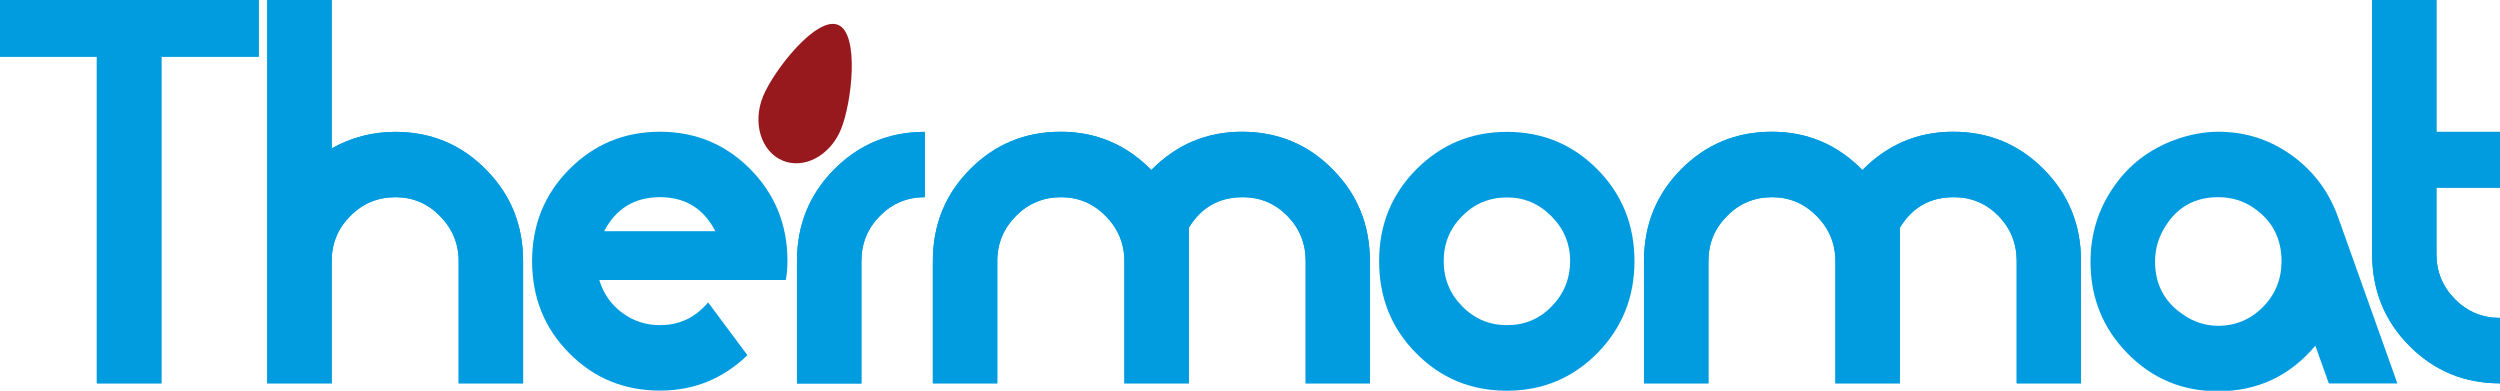 <svg xmlns="http://www.w3.org/2000/svg" xmlns:xlink="http://www.w3.org/1999/xlink" x="0px" y="0px" viewBox="0 0 1998.2 312.3" style="enable-background:new 0 0 1998.2 312.3;" xml:space="preserve"><style type="text/css">	.st0{fill:#009CDF;}	.st1{fill:#98191D;}</style><g id="Livello_1"></g><g id="Layer_1">	<polygon class="st0" points="206.8,45.3 129,45.3 129,306.4 77.4,306.4 77.4,45.3 0,45.3 0,0 206.8,0  "></polygon>	<polygon class="st0" points="206.8,45.3 129,45.3 129,306.4 77.4,306.4 77.4,45.3 0,45.3 0,0 206.8,0  "></polygon>	<path class="st0" d="M418.1,306.4h-51.5v-97.7c0-13.9-5-25.9-14.9-36c-9.9-10.1-21.8-15.1-35.6-15.1c-14,0-26,4.9-36,14.9  c-10,10-15,22-15,36.2v97.7h-51.5V0h51.5v118.6c15.8-8.8,32.7-13.2,50.8-13.2c28.5,0,52.6,10,72.4,30c19.9,20,29.8,44.4,29.8,73.3  V306.4z"></path>	<path class="st0" d="M418.1,306.4h-51.5v-97.7c0-13.9-5-25.9-14.9-36c-9.9-10.1-21.8-15.1-35.6-15.1c-14,0-26,4.9-36,14.9  c-10,10-15,22-15,36.2v97.7h-51.5V0h51.5v118.6c15.8-8.8,32.7-13.2,50.8-13.2c28.5,0,52.6,10,72.4,30c19.9,20,29.8,44.4,29.8,73.3  V306.4z"></path>	<path class="st0" d="M482.9,184.8c9.4-18.1,24.3-27.2,44.7-27.2c20.1,0,34.8,9.1,44.2,27.2H482.9z M629.4,208.5  c0-28.8-9.9-53.2-29.6-73.2c-19.7-19.9-43.8-30-72.3-30c-28.5,0-52.6,10-72.5,30c-19.8,20-29.7,44.4-29.7,73.3  c0,29.1,9.8,53.7,29.6,73.6c19.7,20,43.9,30,72.7,30c26.9,0,50.2-9.4,69.8-28.3L566,241.7c-10.2,12.1-23,18.2-38.5,18.2  c-11.2,0-21.3-3.3-30.2-9.9c-8.9-6.6-15-15.3-18.3-26.2h149.1C629,218.8,629.4,213.6,629.4,208.5"></path>	<path class="st0" d="M739.2,157.6c-14,0-26,4.9-35.8,14.9c-9.9,9.9-14.9,22-14.9,36.2v97.8H637v-97.8c0-28.9,9.9-53.3,29.7-73.3  c19.9-20,44-30,72.5-30V157.6z"></path>	<path class="st0" d="M739.2,157.6c-14,0-26,4.9-35.8,14.9c-9.9,9.9-14.9,22-14.9,36.2v97.8H637v-97.8c0-28.9,9.9-53.3,29.7-73.3  c19.9-20,44-30,72.5-30V157.6z"></path>	<path class="st0" d="M1095.1,306.4h-51.5v-97.7c0-14.2-4.9-26.2-14.7-36.2c-9.8-9.9-21.7-14.9-35.6-14.9  c-18.8,0-33.2,8.1-43.1,24.4v124.4h-51.5v-97.7c0-13.9-5-25.9-14.9-36c-10-10.1-21.9-15.1-35.7-15.1c-14.1,0-26,4.9-36,14.9  c-9.9,10-15,22-15,36.2v97.7h-51.5v-97.8c0-28.9,9.9-53.3,29.7-73.3c19.9-20,44-30,72.5-30c28.2,0,52.4,10.2,72.4,30.6  c20.1-20.4,44.3-30.6,72.5-30.6c28.4,0,52.7,10,72.4,30c19.9,20,29.8,44.4,29.8,73.3V306.4z"></path>	<path class="st0" d="M1095.1,306.4h-51.5v-97.7c0-14.2-4.9-26.2-14.7-36.2c-9.8-9.9-21.7-14.9-35.6-14.9  c-18.8,0-33.2,8.1-43.1,24.4v124.4h-51.5v-97.7c0-13.9-5-25.9-14.9-36c-10-10.1-21.9-15.1-35.7-15.1c-14.1,0-26,4.9-36,14.9  c-9.9,10-15,22-15,36.2v97.7h-51.5v-97.8c0-28.9,9.9-53.3,29.7-73.3c19.9-20,44-30,72.5-30c28.2,0,52.4,10.2,72.4,30.6  c20.1-20.4,44.3-30.6,72.5-30.6c28.4,0,52.7,10,72.4,30c19.9,20,29.8,44.4,29.8,73.3V306.4z"></path>	<path class="st0" d="M1240.2,244.9c-9.8,10.1-21.7,15-35.6,15c-14,0-26-5-35.8-15c-9.9-10-14.9-22.1-14.9-36.2  c0-14.2,5-26.2,14.9-36.1c9.9-9.9,21.8-14.8,35.8-14.8c13.7,0,25.5,5,35.5,15.1c9.9,10,14.9,22,14.9,35.9  C1254.9,222.8,1250,234.9,1240.2,244.9 M1276.8,135.4c-19.8-20-43.9-30-72.3-30c-28.5,0-52.6,10-72.5,30  c-19.8,20-29.7,44.4-29.7,73.3c0,29.1,9.8,53.7,29.6,73.6c19.7,20,43.9,30,72.6,30c28.4,0,52.5-10.1,72.3-30.1  c19.7-20.1,29.6-44.6,29.6-73.5C1306.4,179.8,1296.5,155.3,1276.8,135.4"></path>	<path class="st0" d="M1663.4,306.4h-51.5v-97.7c0-14.2-4.9-26.2-14.6-36.2c-9.8-9.9-21.7-14.9-35.7-14.9  c-18.9,0-33.2,8.1-43.1,24.4v124.4h-51.5v-97.7c0-13.9-5-25.9-14.9-36c-10-10.1-21.9-15.1-35.7-15.1c-14.1,0-26,4.9-35.9,14.9  c-10,10-15,22-15,36.2v97.7H1314v-97.8c0-28.9,9.9-53.3,29.7-73.3c19.9-20,44-30,72.5-30c28.2,0,52.4,10.2,72.4,30.6  c20.1-20.4,44.3-30.6,72.5-30.6c28.4,0,52.6,10,72.4,30c19.9,20,29.8,44.4,29.8,73.3V306.4z"></path>	<path class="st0" d="M1663.4,306.4h-51.5v-97.7c0-14.2-4.9-26.2-14.6-36.2c-9.8-9.9-21.7-14.9-35.7-14.9  c-18.9,0-33.2,8.1-43.1,24.4v124.4h-51.5v-97.7c0-13.9-5-25.9-14.9-36c-10-10.1-21.9-15.1-35.7-15.1c-14.1,0-26,4.9-35.9,14.9  c-10,10-15,22-15,36.2v97.7H1314v-97.8c0-28.9,9.9-53.3,29.7-73.3c19.9-20,44-30,72.5-30c28.2,0,52.4,10.2,72.4,30.6  c20.1-20.4,44.3-30.6,72.5-30.6c28.4,0,52.6,10,72.4,30c19.9,20,29.8,44.4,29.8,73.3V306.4z"></path>	<path class="st0" d="M1808.7,245.4c-9.9,10-21.9,15-35.8,15c-10.2,0-19.8-3.1-28.6-9.4c-14.6-10.1-21.8-24.1-21.8-42  c0-10.7,3.1-20.5,9.2-29.6c9.6-14.5,23.4-21.8,41.2-21.8c10.9,0,20.6,3,29,9c14.5,10.1,21.7,24.2,21.7,42.4  C1823.5,223.3,1818.6,235.4,1808.7,245.4 M1868.9,173.9c-7.4-20.7-19.7-37.2-37.2-49.8c-17.4-12.5-36.9-18.8-58.6-18.8  c-11.4,0-23.1,2.2-35.1,6.6c-20.3,7.5-36.7,20.1-48.8,37.8c-12.2,17.7-18.3,37.5-18.3,59.5c0,28.7,9.8,53.1,29.6,73.3  c19.7,20.1,43.8,30.2,72.3,30.2c31.5,0,57.5-12.2,77.8-36.4l10.8,30.2h54.8L1868.9,173.9z"></path>	<path class="st0" d="M1998.2,306.4c-28.5,0-52.6-10-72.5-30c-19.8-20-29.7-44.4-29.7-73.3V0h51.4v105.4h50.8V150h-50.8V203  c0,14.2,5,26.3,14.9,36.2c9.9,10,21.9,14.9,35.9,14.9V306.4z"></path>	<path class="st0" d="M1998.2,306.4c-28.5,0-52.6-10-72.5-30c-19.8-20-29.7-44.4-29.7-73.3V0h51.4v105.4h50.8V150h-50.8V203  c0,14.2,5,26.3,14.9,36.2c9.9,10,21.9,14.9,35.9,14.9V306.4z"></path>	<path class="st1" d="M672.2,103.3c-8.6,21.1-29.6,32.3-46.8,25C608.2,121,601.3,98,609.9,77c8.6-21,42.8-64.4,60-57.1  C687.2,27.1,680.8,82.3,672.2,103.3"></path></g></svg>